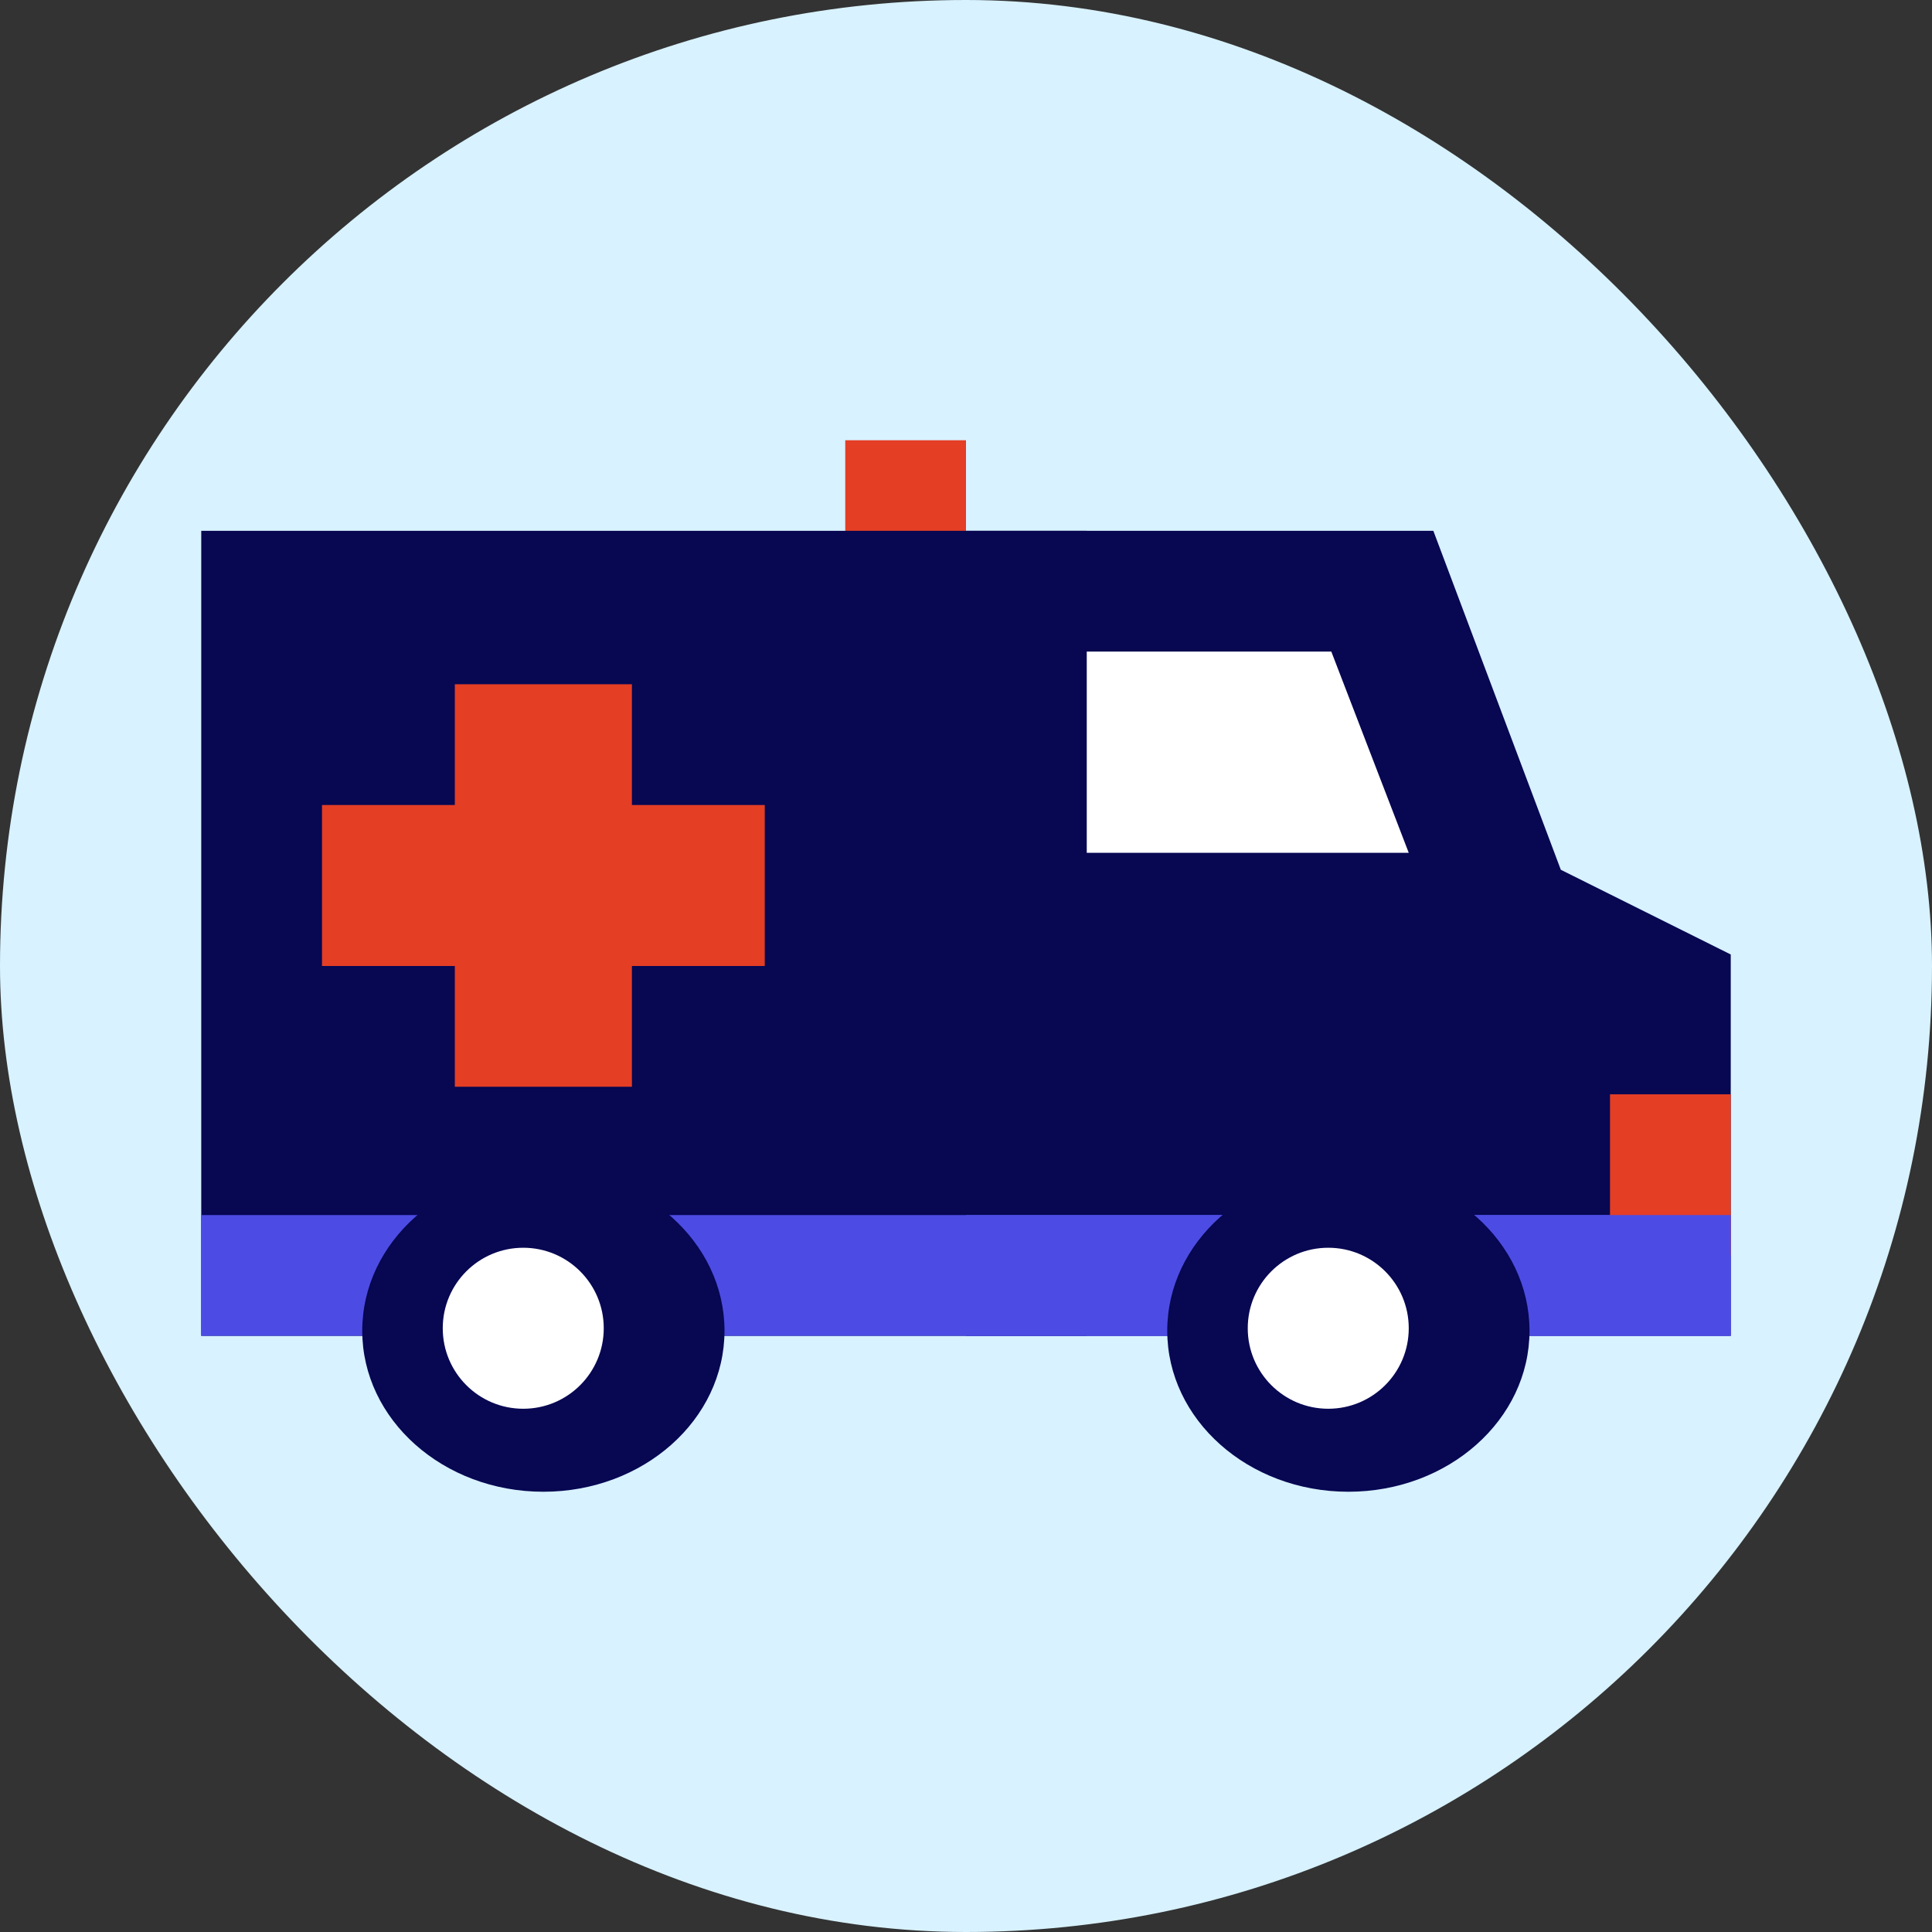 <svg width="48" height="48" viewBox="0 0 48 48" fill="none" xmlns="http://www.w3.org/2000/svg">
<rect x="0" y="0" width="48" height="48" fill="#333333" stroke="none"/>
<g clip-path="url(#clip0_1131_46016)">
<g clip-path="url(#clip1_1131_46016)">
<rect width="48" height="48" rx="24" fill="#D8F2FF"/>
<path d="M24 10.938H21V15.938H24V10.938Z" fill="#E43E25"/>
<path d="M27 13.188H5V33.188H27V13.188Z" fill="#070752"/>
<path d="M38.778 21.609L35.611 13.188H24V33.188H43V23.714L38.778 21.609Z" fill="#070752"/>
<path d="M35 21.188L33.076 16.188H27V21.188H35Z" fill="white"/>
<path d="M43 30.188H5V33.188H43V30.188Z" fill="#4C4CE4"/>
<path d="M43 27.188H40V31.188H43V27.188Z" fill="#E43E25"/>
<path d="M43 30.188H24V33.188H43V30.188Z" fill="#4C4CE4"/>
<path d="M33.5 37.062C35.985 37.062 38 35.272 38 33.062C38 30.853 35.985 29.062 33.5 29.062C31.015 29.062 29 30.853 29 33.062C29 35.272 31.015 37.062 33.5 37.062Z" fill="#070752"/>
<path d="M13.5 37.062C15.985 37.062 18 35.272 18 33.062C18 30.853 15.985 29.062 13.5 29.062C11.015 29.062 9 30.853 9 33.062C9 35.272 11.015 37.062 13.5 37.062Z" fill="#070752"/>
<path d="M13 35C14.105 35 15 34.105 15 33C15 31.895 14.105 31 13 31C11.895 31 11 31.895 11 33C11 34.105 11.895 35 13 35Z" fill="white"/>
<path d="M33 35C34.105 35 35 34.105 35 33C35 31.895 34.105 31 33 31C31.895 31 31 31.895 31 33C31 34.105 31.895 35 33 35Z" fill="white"/>
<path d="M19 20H15.7V17H11.3V20H8V24H11.3V27H15.7V24H19V20Z" fill="#E43E25"/>
</g>
</g>
<defs>
<clipPath id="clip0_1131_46016">
<rect width="48" height="48" fill="white"/>
</clipPath>
<clipPath id="clip1_1131_46016">
<rect width="48" height="48" fill="white"/>
</clipPath>
</defs>
</svg>
